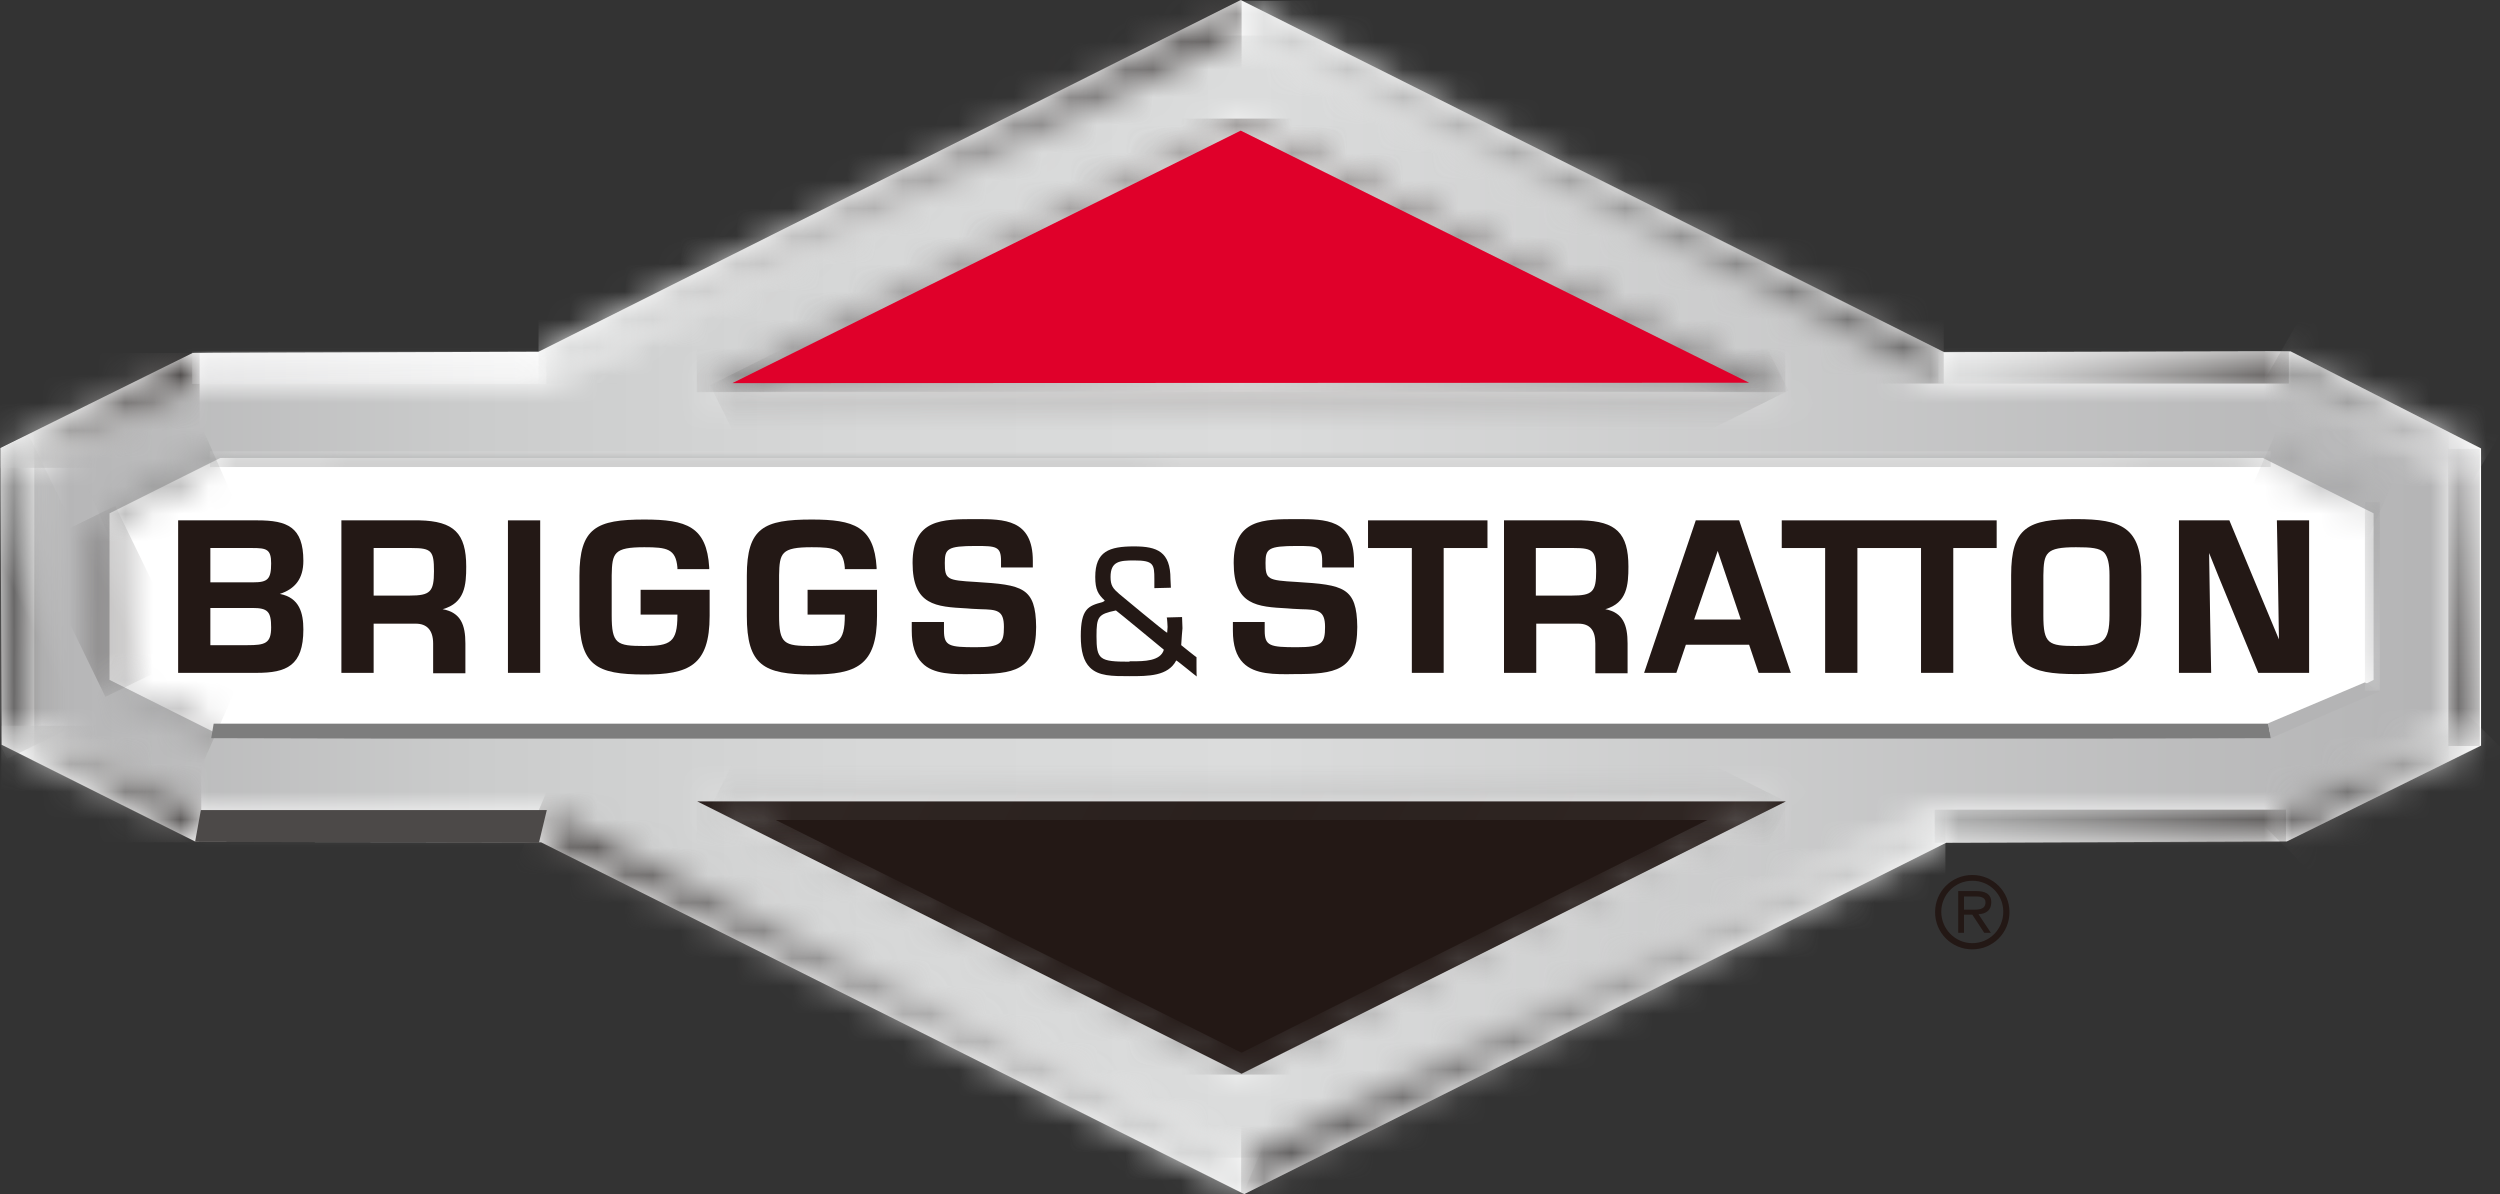 <svg xmlns="http://www.w3.org/2000/svg" width="90" height="43" viewBox="0 0 90 43" fill="none"><rect x="0" y="0" width="90" height="43" fill="#333333" stroke="none"/><path d="M72.341 32.838C72.341 33.582 71.746 34.177 71.002 34.177C70.258 34.177 69.663 33.582 69.663 32.838C69.663 32.094 70.258 31.499 71.002 31.499C71.746 31.499 72.341 32.094 72.341 32.838ZM69.886 32.823C69.886 33.448 70.392 33.954 71.002 33.954C71.627 33.954 72.118 33.448 72.118 32.823C72.118 32.198 71.627 31.707 71.002 31.707C70.377 31.707 69.886 32.213 69.886 32.823ZM71.672 33.582H71.434L71.002 32.927H70.704V33.582H70.496V32.079H71.151C71.419 32.079 71.686 32.153 71.686 32.481C71.686 32.778 71.493 32.897 71.225 32.912L71.672 33.582ZM70.719 32.748H71.106C71.404 32.748 71.478 32.629 71.478 32.481C71.478 32.287 71.27 32.272 71.106 32.272H70.704V32.748H70.719Z" fill="#231815"></path><path d="M19.477 12.617L19.387 12.662C19.387 12.662 7.127 12.707 6.934 12.707C6.755 12.796 0.476 15.905 0.015 16.129C0.015 16.649 0.06 26.291 0.06 26.812C0.506 27.035 6.889 30.234 7.053 30.308L19.477 30.323C19.477 30.323 44.413 42.792 44.785 42.985H44.8C44.785 43 69.975 30.383 69.975 30.383L70.065 30.338C70.065 30.338 82.117 30.293 82.325 30.293C82.504 30.204 88.857 27.065 89.318 26.841V16.144C89.303 16.129 83.322 13.093 82.459 12.647C82.087 12.647 70.139 12.677 70.139 12.677H69.99C69.99 12.677 44.994 0.164 44.666 0C44.592 0.045 19.477 12.617 19.477 12.617Z" fill="white"></path><mask id="mask0_216_327" style="mask-type:luminance" maskUnits="userSpaceOnUse" x="1" y="1" width="88" height="41"><path d="M25.086 28.85H64.292L44.696 38.655L25.086 28.85ZM44.696 4.3L64.307 14.105H25.086L44.696 4.3ZM19.67 13.778H7.291L1.235 16.813V26.157L7.291 29.177H19.67L44.696 41.676L69.722 29.177H82.102L88.157 26.157V16.813L82.102 13.778H69.708L44.696 1.28L19.67 13.778Z" fill="white"></path></mask><g mask="url(#mask0_216_327)"><path d="M88.157 1.28H1.235V41.676H88.157V1.28Z" fill="url(#paint0_linear_216_327)"></path></g><path d="M7.93 26.47L3.943 24.476V18.48L7.93 16.486H81.462L85.45 18.48V24.476L81.462 26.47H7.93Z" fill="white"></path><mask id="mask1_216_327" style="mask-type:luminance" maskUnits="userSpaceOnUse" x="25" y="4" width="40" height="11"><path d="M25.086 14.105H64.307L44.696 4.3L25.086 14.105Z" fill="white"></path></mask><g mask="url(#mask1_216_327)"><path d="M64.292 4.3H25.086V14.105H64.292V4.3Z" fill="url(#paint1_linear_216_327)"></path></g><path d="M10.073 21.381C10.624 21.202 10.921 20.831 10.921 20.191C10.921 18.971 10.341 18.733 9.27 18.733H6.472H6.413V24.223H9.24C10.311 24.223 10.921 23.97 10.921 22.661C10.921 22.08 10.787 21.515 10.073 21.381ZM7.573 19.729H9.091C9.597 19.729 9.761 19.774 9.761 20.28C9.761 20.845 9.642 20.964 9.121 20.964H7.573V19.729ZM8.912 23.226H7.573V21.887H9.091C9.642 21.887 9.761 22.021 9.761 22.586C9.761 23.166 9.537 23.226 8.912 23.226Z" fill="#231815"></path><path d="M16.784 20.399C16.784 19.194 16.337 18.762 15.102 18.733H12.35H12.29V24.223H13.451V22.452H14.968C15.37 22.452 15.593 22.69 15.593 23.166V24.238H16.754V23.166C16.754 22.497 16.59 22.05 15.935 21.931C16.739 21.708 16.784 21.054 16.784 20.399ZM14.745 21.441H13.451V19.729H14.819C15.534 19.729 15.623 19.834 15.623 20.563C15.623 21.307 15.489 21.441 14.745 21.441Z" fill="#231815"></path><path d="M58.623 20.399C58.623 19.194 58.176 18.762 56.941 18.733H54.204H54.144V24.223H55.305V22.452H56.822C57.239 22.452 57.432 22.69 57.432 23.166V24.238H58.593V23.166C58.593 22.497 58.429 22.05 57.79 21.931C58.578 21.708 58.623 21.054 58.623 20.399ZM56.584 21.441H55.29V19.729H56.659C57.358 19.729 57.462 19.834 57.462 20.563C57.462 21.307 57.328 21.441 56.584 21.441Z" fill="#231815"></path><path d="M18.286 18.733V24.223H19.447V18.733H19.387H18.286Z" fill="#231815"></path><path d="M35.129 20.95C34.088 20.89 34.013 20.86 34.013 20.265C34.013 19.759 34.102 19.655 35.129 19.655C35.858 19.655 36.037 19.67 36.037 20.191V20.429H37.182V20.191C37.182 18.688 36.141 18.688 35.129 18.688C33.909 18.688 32.853 18.688 32.853 20.265C32.853 21.798 33.701 21.842 34.802 21.902L34.995 21.917L35.293 21.931C35.888 21.946 36.141 21.961 36.141 22.571C36.141 23.152 36.037 23.3 35.129 23.3C34.177 23.3 33.983 23.256 33.983 22.705V22.393H32.823V22.705C32.823 23.226 32.942 23.613 33.195 23.866C33.597 24.282 34.311 24.282 35.055 24.267C36.483 24.267 37.301 24.163 37.301 22.571C37.286 21.143 36.81 21.054 35.129 20.95Z" fill="#231815"></path><path d="M46.675 20.95C45.634 20.89 45.559 20.86 45.559 20.265C45.559 19.759 45.648 19.655 46.69 19.655C47.419 19.655 47.598 19.67 47.598 20.191V20.429H48.743V20.191C48.743 18.688 47.702 18.688 46.69 18.688C45.47 18.688 44.413 18.688 44.413 20.265C44.413 21.798 45.262 21.842 46.348 21.902L46.541 21.917L46.824 21.931C47.434 21.946 47.702 21.961 47.702 22.571C47.702 23.152 47.598 23.3 46.69 23.3C45.723 23.3 45.529 23.256 45.529 22.705V22.393H44.384V22.705C44.384 23.226 44.503 23.613 44.756 23.866C45.172 24.282 45.872 24.282 46.616 24.267C48.044 24.267 48.862 24.163 48.862 22.571C48.847 21.143 48.371 21.054 46.675 20.95Z" fill="#231815"></path><path d="M49.249 18.733V19.729H50.826V24.223H51.972V19.729H53.549V18.733H53.49H49.249Z" fill="#231815"></path><path d="M68.443 18.733H68.383H67.58H64.143V19.729H65.705V24.223H66.866V19.729H67.58H68.443H69.157V24.223H70.318V19.729H71.88V18.733H71.82H68.443Z" fill="#231815"></path><path d="M74.737 18.688C73.011 18.688 72.401 18.985 72.401 20.711V22.155C72.401 23.94 73.011 24.267 74.737 24.267C76.329 24.267 77.088 23.955 77.088 22.155V20.711C77.103 18.985 76.373 18.688 74.737 18.688ZM75.942 22.155C75.942 23.122 75.689 23.256 74.737 23.256C73.74 23.256 73.561 23.181 73.561 22.155V20.711C73.576 19.908 73.636 19.7 74.737 19.7C75.287 19.7 75.585 19.729 75.749 19.893C75.882 20.042 75.942 20.295 75.942 20.711V22.155Z" fill="#231815"></path><path d="M83.054 18.733H81.968C81.968 18.733 82.042 22.571 82.042 23.018C81.864 22.601 80.257 18.733 80.257 18.733H78.501H78.442V24.223H79.602C79.602 24.223 79.528 20.339 79.528 19.908C79.677 20.31 81.298 24.223 81.298 24.223H83.069H83.128V18.733H83.054Z" fill="#231815"></path><path d="M29.073 22.125H30.413V22.155C30.413 23.122 30.16 23.256 29.222 23.256C28.225 23.256 28.047 23.181 28.047 22.155V20.711C28.062 19.908 28.121 19.7 29.222 19.7C30.041 19.7 30.353 19.759 30.413 20.429V20.488H31.558V20.429C31.469 18.956 30.74 18.703 29.222 18.703C27.496 18.703 26.886 19 26.886 20.726V22.17C26.886 23.955 27.496 24.282 29.222 24.282C30.814 24.282 31.573 23.97 31.573 22.17V21.232H29.073V22.125Z" fill="#231815"></path><path d="M23.062 22.125H24.387V22.155C24.387 23.122 24.134 23.256 23.196 23.256C22.199 23.256 22.021 23.181 22.021 22.155V20.711C22.036 19.908 22.095 19.7 23.196 19.7C24.015 19.7 24.327 19.759 24.387 20.429V20.488H25.532V20.429C25.443 18.956 24.714 18.703 23.196 18.703C21.47 18.703 20.86 19 20.86 20.726V22.17C20.86 23.955 21.47 24.282 23.196 24.282C24.788 24.282 25.547 23.97 25.547 22.17V21.232H23.062V22.125Z" fill="#231815"></path><path d="M62.209 18.733H61.465H61.048L59.188 24.223H60.349L60.691 23.211H62.968L63.31 24.223H64.47L62.61 18.733H62.209ZM60.989 22.303L61.837 19.834L62.67 22.303H60.989Z" fill="#231815"></path><path d="M39.429 20.771C39.429 21.232 39.533 21.396 39.771 21.619C39.756 21.649 39.682 21.678 39.682 21.678C39.176 21.812 38.908 21.917 38.908 22.899C38.908 23.449 39.013 23.806 39.236 24.029C39.548 24.342 40.039 24.342 40.664 24.342C41.349 24.342 42.048 24.342 42.345 23.776C42.375 23.776 43.074 24.357 43.089 24.357C43.074 24.357 43.074 24.163 43.074 23.97C43.074 23.806 43.074 23.657 43.074 23.657C43.074 23.672 42.524 23.226 42.524 23.226C42.524 23.226 42.524 23.226 42.524 23.211C42.524 23.122 42.569 22.616 42.569 22.616L42.554 22.214L42.003 22.229C42.018 22.229 42.033 22.571 42.033 22.571L42.018 22.78C41.988 22.794 40.292 21.381 40.292 21.381C40.069 21.188 39.98 21.083 39.98 20.771C39.98 20.206 40.307 20.176 40.828 20.176C41.527 20.176 41.557 20.31 41.557 20.845V21.173L42.152 21.158L42.137 20.845C42.137 19.863 41.661 19.67 40.828 19.67C39.935 19.67 39.429 19.848 39.429 20.771ZM40.664 23.821C39.578 23.821 39.474 23.747 39.474 22.899C39.474 22.199 39.533 22.11 40.173 21.976C40.188 21.976 41.899 23.39 41.899 23.39C41.78 23.806 41.17 23.806 40.768 23.806H40.664V23.821Z" fill="#231815"></path><path d="M44.696 38.655L25.101 28.85H64.292L44.696 38.655Z" fill="#231815"></path><mask id="mask2_216_327" style="mask-type:luminance" maskUnits="userSpaceOnUse" x="25" y="4" width="40" height="11"><path d="M25.086 14.135L25.696 14.12L44.666 4.687L63.637 14.12H64.277L44.681 4.27L25.086 14.135Z" fill="white"></path></mask><g mask="url(#mask2_216_327)"><path d="M64.262 4.27H25.086V14.12H64.262V4.27Z" fill="url(#paint2_linear_216_327)"></path></g><mask id="mask3_216_327" style="mask-type:luminance" maskUnits="userSpaceOnUse" x="25" y="13" width="40" height="2"><path d="M26.351 13.793L25.696 14.135H64.247L63.607 13.793H26.351Z" fill="white"></path></mask><g mask="url(#mask3_216_327)"><path d="M25.562 13.867L56.569 -1.607L64.381 14.061L33.373 29.535L25.562 13.867Z" fill="url(#paint3_linear_216_327)"></path></g><mask id="mask4_216_327" style="mask-type:luminance" maskUnits="userSpaceOnUse" x="25" y="28" width="40" height="11"><path d="M25.086 28.835L44.681 38.685L64.277 28.85H63.637L44.666 38.269L25.696 28.835H25.086Z" fill="white"></path></mask><g mask="url(#mask4_216_327)"><path d="M64.262 28.835H25.086V38.685H64.262V28.835Z" fill="url(#paint4_linear_216_327)"></path></g><mask id="mask5_216_327" style="mask-type:luminance" maskUnits="userSpaceOnUse" x="25" y="28" width="40" height="2"><path d="M25.696 28.835L26.351 29.163H63.607L64.247 28.835H25.696Z" fill="white"></path></mask><g mask="url(#mask5_216_327)"><path d="M25.562 29.103L56.569 44.577L64.381 28.895L33.373 13.436L25.562 29.103Z" fill="url(#paint5_linear_216_327)"></path></g><mask id="mask6_216_327" style="mask-type:luminance" maskUnits="userSpaceOnUse" x="0" y="16" width="2" height="11"><path d="M0 16.144L0.045 26.827L1.25 26.142L1.265 16.873L0 16.144Z" fill="white"></path></mask><g mask="url(#mask6_216_327)"><path d="M-4.196 18.197L1.027 15.653L5.475 24.773L0.253 27.318L-4.196 18.197Z" fill="url(#paint6_linear_216_327)"></path></g><mask id="mask7_216_327" style="mask-type:luminance" maskUnits="userSpaceOnUse" x="44" y="0" width="26" height="14"><path d="M44.681 1.28L69.782 13.808L69.99 12.692L44.711 0.03L44.681 1.28Z" fill="white"></path></mask><g mask="url(#mask7_216_327)"><path d="M69.975 0.03H44.681V13.808H69.975V0.03Z" fill="url(#paint7_linear_216_327)"></path></g><mask id="mask8_216_327" style="mask-type:luminance" maskUnits="userSpaceOnUse" x="82" y="12" width="8" height="5"><path d="M82.117 13.778L88.142 16.873L89.273 16.159L82.384 12.647L82.117 13.778Z" fill="white"></path></mask><g mask="url(#mask8_216_327)"><path d="M83.902 9.552L91.103 13.704L87.488 19.968L80.287 15.816L83.902 9.552Z" fill="url(#paint8_linear_216_327)"></path></g><mask id="mask9_216_327" style="mask-type:luminance" maskUnits="userSpaceOnUse" x="69" y="12" width="14" height="2"><path d="M69.99 12.692L69.782 13.808L82.102 13.778L82.384 12.662L69.99 12.692Z" fill="white"></path></mask><g mask="url(#mask9_216_327)"><path d="M82.399 12.662H69.782V13.808H82.399V12.662Z" fill="url(#paint9_linear_216_327)"></path></g><mask id="mask10_216_327" style="mask-type:luminance" maskUnits="userSpaceOnUse" x="19" y="0" width="26" height="14"><path d="M19.387 12.662L19.655 13.808L44.681 1.28L44.696 0L19.387 12.662Z" fill="white"></path></mask><g mask="url(#mask10_216_327)"><path d="M44.696 0H19.387V13.808H44.696V0Z" fill="url(#paint10_linear_216_327)"></path></g><mask id="mask11_216_327" style="mask-type:luminance" maskUnits="userSpaceOnUse" x="0" y="12" width="8" height="5"><path d="M0 16.129L1.22 16.843L7.187 13.822L6.919 12.707L0 16.129Z" fill="white"></path></mask><g mask="url(#mask11_216_327)"><path d="M7.187 12.707H0V16.843H7.187V12.707Z" fill="url(#paint11_linear_216_327)"></path></g><mask id="mask12_216_327" style="mask-type:luminance" maskUnits="userSpaceOnUse" x="6" y="12" width="14" height="2"><path d="M6.919 12.707L7.187 13.822L19.67 13.778L19.387 12.662L6.919 12.707Z" fill="white"></path></mask><g mask="url(#mask12_216_327)"><path d="M19.67 12.662H6.919V13.822H19.67V12.662Z" fill="url(#paint12_linear_216_327)"></path></g><mask id="mask13_216_327" style="mask-type:luminance" maskUnits="userSpaceOnUse" x="44" y="29" width="27" height="14"><path d="M44.681 41.676L44.741 43L70.035 30.338L69.648 29.163L44.681 41.676Z" fill="white"></path></mask><g mask="url(#mask13_216_327)"><path d="M70.035 29.163H44.681V43H70.035V29.163Z" fill="url(#paint13_linear_216_327)"></path></g><mask id="mask14_216_327" style="mask-type:luminance" maskUnits="userSpaceOnUse" x="82" y="26" width="8" height="5"><path d="M82.072 29.133L82.28 30.293L89.273 26.856L88.143 26.157L82.072 29.133Z" fill="white"></path></mask><g mask="url(#mask14_216_327)"><path d="M91.342 28.225L85.673 33.894L80.004 28.225L85.673 22.556L91.342 28.225Z" fill="url(#paint14_linear_216_327)"></path></g><mask id="mask15_216_327" style="mask-type:luminance" maskUnits="userSpaceOnUse" x="69" y="29" width="14" height="2"><path d="M69.648 29.148L70.035 30.338L82.28 30.293L82.087 29.148H69.648Z" fill="white"></path></mask><g mask="url(#mask15_216_327)"><path d="M82.295 29.148H69.648V30.338H82.295V29.148Z" fill="url(#paint15_linear_216_327)"></path></g><mask id="mask16_216_327" style="mask-type:luminance" maskUnits="userSpaceOnUse" x="19" y="29" width="26" height="14"><path d="M19.402 30.308L44.741 42.985L44.711 41.661L19.685 29.148L19.402 30.308Z" fill="white"></path></mask><g mask="url(#mask16_216_327)"><path d="M23.271 20.027L49.725 31.261L40.872 52.091L14.433 40.872L23.271 20.027Z" fill="url(#paint16_linear_216_327)"></path></g><mask id="mask17_216_327" style="mask-type:luminance" maskUnits="userSpaceOnUse" x="0" y="26" width="8" height="5"><path d="M0.045 26.812L7.038 30.308L7.246 29.148L1.25 26.127L0.045 26.812Z" fill="white"></path></mask><g mask="url(#mask17_216_327)"><path d="M7.246 26.127H0.045V30.323H7.246V26.127Z" fill="url(#paint17_linear_216_327)"></path></g><path d="M19.402 30.338L7.023 30.308L7.231 29.163H19.685L19.402 30.338Z" fill="#4C4948"></path><mask id="mask18_216_327" style="mask-type:luminance" maskUnits="userSpaceOnUse" x="88" y="16" width="2" height="11"><path d="M88.143 16.873V26.157L89.273 26.856V16.159L88.143 16.873Z" fill="white"></path></mask><g mask="url(#mask18_216_327)"><path d="M89.273 16.159H88.143V26.856H89.273V16.159Z" fill="url(#paint18_linear_216_327)"></path></g><mask id="mask19_216_327" style="mask-type:luminance" maskUnits="userSpaceOnUse" x="3" y="18" width="2" height="7"><path d="M3.69 18.435L3.705 24.863L4.255 24.55V18.762L3.69 18.435Z" fill="white"></path></mask><g mask="url(#mask19_216_327)"><path d="M1.161 19.67L4.151 18.212L6.785 23.628L3.794 25.086L1.161 19.67Z" fill="url(#paint19_linear_216_327)"></path></g><mask id="mask20_216_327" style="mask-type:luminance" maskUnits="userSpaceOnUse" x="81" y="16" width="5" height="3"><path d="M81.641 16.754L85.182 18.405L85.688 18.078L81.745 16.233L81.641 16.754Z" fill="white"></path></mask><g mask="url(#mask20_216_327)"><path d="M85.033 19.893L80.837 18.048L82.295 14.745L86.476 16.59L85.033 19.893Z" fill="url(#paint20_linear_216_327)"></path></g><mask id="mask21_216_327" style="mask-type:luminance" maskUnits="userSpaceOnUse" x="3" y="16" width="5" height="3"><path d="M3.69 18.435L4.24 18.762L7.677 16.813L7.558 16.322L3.69 18.435Z" fill="white"></path></mask><g mask="url(#mask21_216_327)"><path d="M4.33 20.235L8.585 18.361L7.038 14.849L2.782 16.709L4.33 20.235Z" fill="url(#paint21_linear_216_327)"></path></g><mask id="mask22_216_327" style="mask-type:luminance" maskUnits="userSpaceOnUse" x="7" y="16" width="75" height="1"><path d="M75.838 16.307L13.555 16.292L7.558 16.322L7.678 16.813L13.659 16.783L75.734 16.813L81.641 16.754L81.745 16.248L75.838 16.307Z" fill="white"></path></mask><g mask="url(#mask22_216_327)"><path d="M81.745 16.248H7.558V16.813H81.745V16.248Z" fill="url(#paint22_linear_216_327)"></path></g><path d="M81.655 26.038L81.745 26.574L85.688 24.878L85.137 24.565L81.655 26.038Z" fill="#B4B4B5"></path><mask id="mask23_216_327" style="mask-type:luminance" maskUnits="userSpaceOnUse" x="3" y="24" width="5" height="3"><path d="M3.705 24.863L7.603 26.574L7.707 26.053L4.24 24.55L3.705 24.863Z" fill="white"></path></mask><g mask="url(#mask23_216_327)"><path d="M4.36 23.077L8.451 24.878L7.053 28.047L2.961 26.246L4.36 23.077Z" fill="url(#paint23_linear_216_327)"></path></g><path d="M13.57 26.589L7.603 26.574L7.692 26.053H13.689H75.674H81.655L81.745 26.574L75.853 26.589H13.57Z" fill="#7D7D7D"></path><mask id="mask24_216_327" style="mask-type:luminance" maskUnits="userSpaceOnUse" x="85" y="18" width="1" height="7"><path d="M85.182 18.405L85.137 24.565L85.688 24.878V18.078L85.182 18.405Z" fill="white"></path></mask><g mask="url(#mask24_216_327)"><path d="M85.673 18.078H85.137V24.863H85.673V18.078Z" fill="url(#paint24_linear_216_327)"></path></g><path d="M26.365 13.793L44.666 4.702L62.967 13.778L26.365 13.793Z" fill="#E0002A"></path><path d="M27.928 29.52C31.707 31.409 44.19 37.644 44.696 37.897C45.202 37.644 57.685 31.409 61.465 29.52H27.928Z" fill="#231815"></path><defs><linearGradient id="paint0_linear_216_327" x1="1.233" y1="21.478" x2="88.157" y2="21.478" gradientUnits="userSpaceOnUse"><stop stop-color="#B4B4B5"></stop><stop offset="0.02" stop-color="#B7B7B8"></stop><stop offset="0.184" stop-color="#CBCCCC"></stop><stop offset="0.347" stop-color="#D7D8D8"></stop><stop offset="0.506" stop-color="#DBDCDC"></stop><stop offset="1" stop-color="#B4B4B5"></stop></linearGradient><linearGradient id="paint1_linear_216_327" x1="25.092" y1="9.2" x2="64.299" y2="9.2" gradientUnits="userSpaceOnUse"><stop stop-color="#9F9FA0"></stop><stop offset="0.5" stop-color="#FCFCFC"></stop><stop offset="1" stop-color="#9F9FA0"></stop></linearGradient><linearGradient id="paint2_linear_216_327" x1="25.093" y1="9.205" x2="64.274" y2="9.205" gradientUnits="userSpaceOnUse"><stop stop-color="#595757"></stop><stop offset="0.5" stop-color="#2F2725"></stop><stop offset="1" stop-color="#595757"></stop></linearGradient><linearGradient id="paint3_linear_216_327" x1="29.467" y1="21.697" x2="60.343" y2="6.291" gradientUnits="userSpaceOnUse"><stop stop-color="#595757"></stop><stop offset="0.5" stop-color="#231815"></stop><stop offset="1" stop-color="#595757"></stop></linearGradient><linearGradient id="paint4_linear_216_327" x1="25.093" y1="33.759" x2="64.274" y2="33.759" gradientUnits="userSpaceOnUse"><stop stop-color="#888888"></stop><stop offset="0.5" stop-color="#595757"></stop><stop offset="1" stop-color="#888888"></stop></linearGradient><linearGradient id="paint5_linear_216_327" x1="29.468" y1="21.267" x2="60.343" y2="36.674" gradientUnits="userSpaceOnUse"><stop stop-color="#888888"></stop><stop offset="0.5" stop-color="#595757"></stop><stop offset="1" stop-color="#888888"></stop></linearGradient><linearGradient id="paint6_linear_216_327" x1="0.629" y1="21.491" x2="6.982" y2="18.393" gradientUnits="userSpaceOnUse"><stop stop-color="#666565"></stop><stop offset="0.029" stop-color="#6F6E6E"></stop><stop offset="0.119" stop-color="#848484"></stop><stop offset="0.225" stop-color="#959595"></stop><stop offset="0.354" stop-color="#A0A1A1"></stop><stop offset="0.533" stop-color="#A7A8A8"></stop><stop offset="1" stop-color="#A9AAAA"></stop></linearGradient><linearGradient id="paint7_linear_216_327" x1="44.688" y1="6.918" x2="69.989" y2="6.918" gradientUnits="userSpaceOnUse"><stop stop-color="#D5D6D6"></stop><stop offset="1" stop-color="#666565"></stop></linearGradient><linearGradient id="paint8_linear_216_327" x1="82.305" y1="12.798" x2="88.989" y2="16.657" gradientUnits="userSpaceOnUse"><stop stop-color="#7D7D7D"></stop><stop offset="1" stop-color="#D2D2D3"></stop></linearGradient><linearGradient id="paint9_linear_216_327" x1="69.78" y1="13.233" x2="82.39" y2="13.233" gradientUnits="userSpaceOnUse"><stop stop-color="#DBDCDC"></stop><stop offset="0.119" stop-color="#D4D5D5"></stop><stop offset="0.295" stop-color="#C1C1C1"></stop><stop offset="0.508" stop-color="#A1A0A0"></stop><stop offset="0.748" stop-color="#757372"></stop><stop offset="1" stop-color="#3F3B3A"></stop></linearGradient><linearGradient id="paint10_linear_216_327" x1="19.38" y1="6.897" x2="44.696" y2="6.897" gradientUnits="userSpaceOnUse"><stop stop-color="#DBDCDC"></stop><stop offset="0.127" stop-color="#D4D5D5"></stop><stop offset="0.313" stop-color="#C1C1C1"></stop><stop offset="0.535" stop-color="#A2A1A1"></stop><stop offset="0.783" stop-color="#777575"></stop><stop offset="1" stop-color="#4C4948"></stop></linearGradient><linearGradient id="paint11_linear_216_327" x1="0.005" y1="14.784" x2="7.191" y2="14.784" gradientUnits="userSpaceOnUse"><stop stop-color="#D5D6D6"></stop><stop offset="1" stop-color="#3F3B3A"></stop></linearGradient><linearGradient id="paint12_linear_216_327" x1="6.916" y1="13.244" x2="19.672" y2="13.244" gradientUnits="userSpaceOnUse"><stop stop-color="#E5E5E6"></stop><stop offset="1" stop-color="#F6F6F6"></stop></linearGradient><linearGradient id="paint13_linear_216_327" x1="44.68" y1="36.075" x2="70.03" y2="36.075" gradientUnits="userSpaceOnUse"><stop stop-color="#595757"></stop><stop offset="1" stop-color="#DBDCDC"></stop></linearGradient><linearGradient id="paint14_linear_216_327" x1="88.164" y1="25.74" x2="82.944" y2="30.96" gradientUnits="userSpaceOnUse"><stop stop-color="#D5D6D6"></stop><stop offset="0.004" stop-color="#D4D5D5"></stop><stop offset="0.234" stop-color="#A8A8A8"></stop><stop offset="0.455" stop-color="#868585"></stop><stop offset="0.662" stop-color="#6D6C6C"></stop><stop offset="0.849" stop-color="#5E5C5C"></stop><stop offset="1" stop-color="#595757"></stop></linearGradient><linearGradient id="paint15_linear_216_327" x1="69.642" y1="29.747" x2="82.285" y2="29.747" gradientUnits="userSpaceOnUse"><stop stop-color="#A9AAAA"></stop><stop offset="1" stop-color="#4C4948"></stop></linearGradient><linearGradient id="paint16_linear_216_327" x1="19.087" y1="30.555" x2="45.304" y2="41.683" gradientUnits="userSpaceOnUse"><stop stop-color="#4C4948"></stop><stop offset="0.075" stop-color="#5A5756"></stop><stop offset="0.387" stop-color="#8E8D8D"></stop><stop offset="0.656" stop-color="#B5B5B5"></stop><stop offset="0.869" stop-color="#CCCDCD"></stop><stop offset="1" stop-color="#D5D6D6"></stop></linearGradient><linearGradient id="paint17_linear_216_327" x1="0.045" y1="28.216" x2="7.246" y2="28.216" gradientUnits="userSpaceOnUse"><stop stop-color="#D5D6D6"></stop><stop offset="1" stop-color="#4C4948"></stop></linearGradient><linearGradient id="paint18_linear_216_327" x1="88.715" y1="16.154" x2="88.715" y2="26.853" gradientUnits="userSpaceOnUse"><stop stop-color="#B4B4B5"></stop><stop offset="0.091" stop-color="#A7A6A7"></stop><stop offset="0.35" stop-color="#858484"></stop><stop offset="0.596" stop-color="#6D6B6B"></stop><stop offset="0.819" stop-color="#5E5C5C"></stop><stop offset="1" stop-color="#595757"></stop></linearGradient><linearGradient id="paint19_linear_216_327" x1="3.992" y1="21.636" x2="7.676" y2="19.839" gradientUnits="userSpaceOnUse"><stop stop-color="#3F3B3A"></stop><stop offset="0.024" stop-color="#433F3E"></stop><stop offset="0.147" stop-color="#535050"></stop><stop offset="0.297" stop-color="#5E5C5C"></stop><stop offset="0.501" stop-color="#646363"></stop><stop offset="1" stop-color="#666565"></stop></linearGradient><linearGradient id="paint20_linear_216_327" x1="83.517" y1="17.253" x2="78.377" y2="14.989" gradientUnits="userSpaceOnUse"><stop stop-color="#9F9FA0"></stop><stop offset="1" stop-color="#7D7D7D"></stop></linearGradient><linearGradient id="paint21_linear_216_327" x1="5.825" y1="17.472" x2="11.025" y2="15.182" gradientUnits="userSpaceOnUse"><stop stop-color="#888888"></stop><stop offset="1" stop-color="#666565"></stop></linearGradient><linearGradient id="paint22_linear_216_327" x1="44.651" y1="16.244" x2="44.651" y2="16.818" gradientUnits="userSpaceOnUse"><stop stop-color="#DBDCDC"></stop><stop offset="1" stop-color="#7D7D7D"></stop></linearGradient><linearGradient id="paint23_linear_216_327" x1="5.852" y1="25.628" x2="10.899" y2="27.851" gradientUnits="userSpaceOnUse"><stop stop-color="#9F9FA0"></stop><stop offset="1" stop-color="#2F2725"></stop></linearGradient><linearGradient id="paint24_linear_216_327" x1="85.413" y1="24.875" x2="85.413" y2="18.083" gradientUnits="userSpaceOnUse"><stop stop-color="#D2D2D3"></stop><stop offset="1" stop-color="#9F9FA0"></stop></linearGradient></defs></svg>
